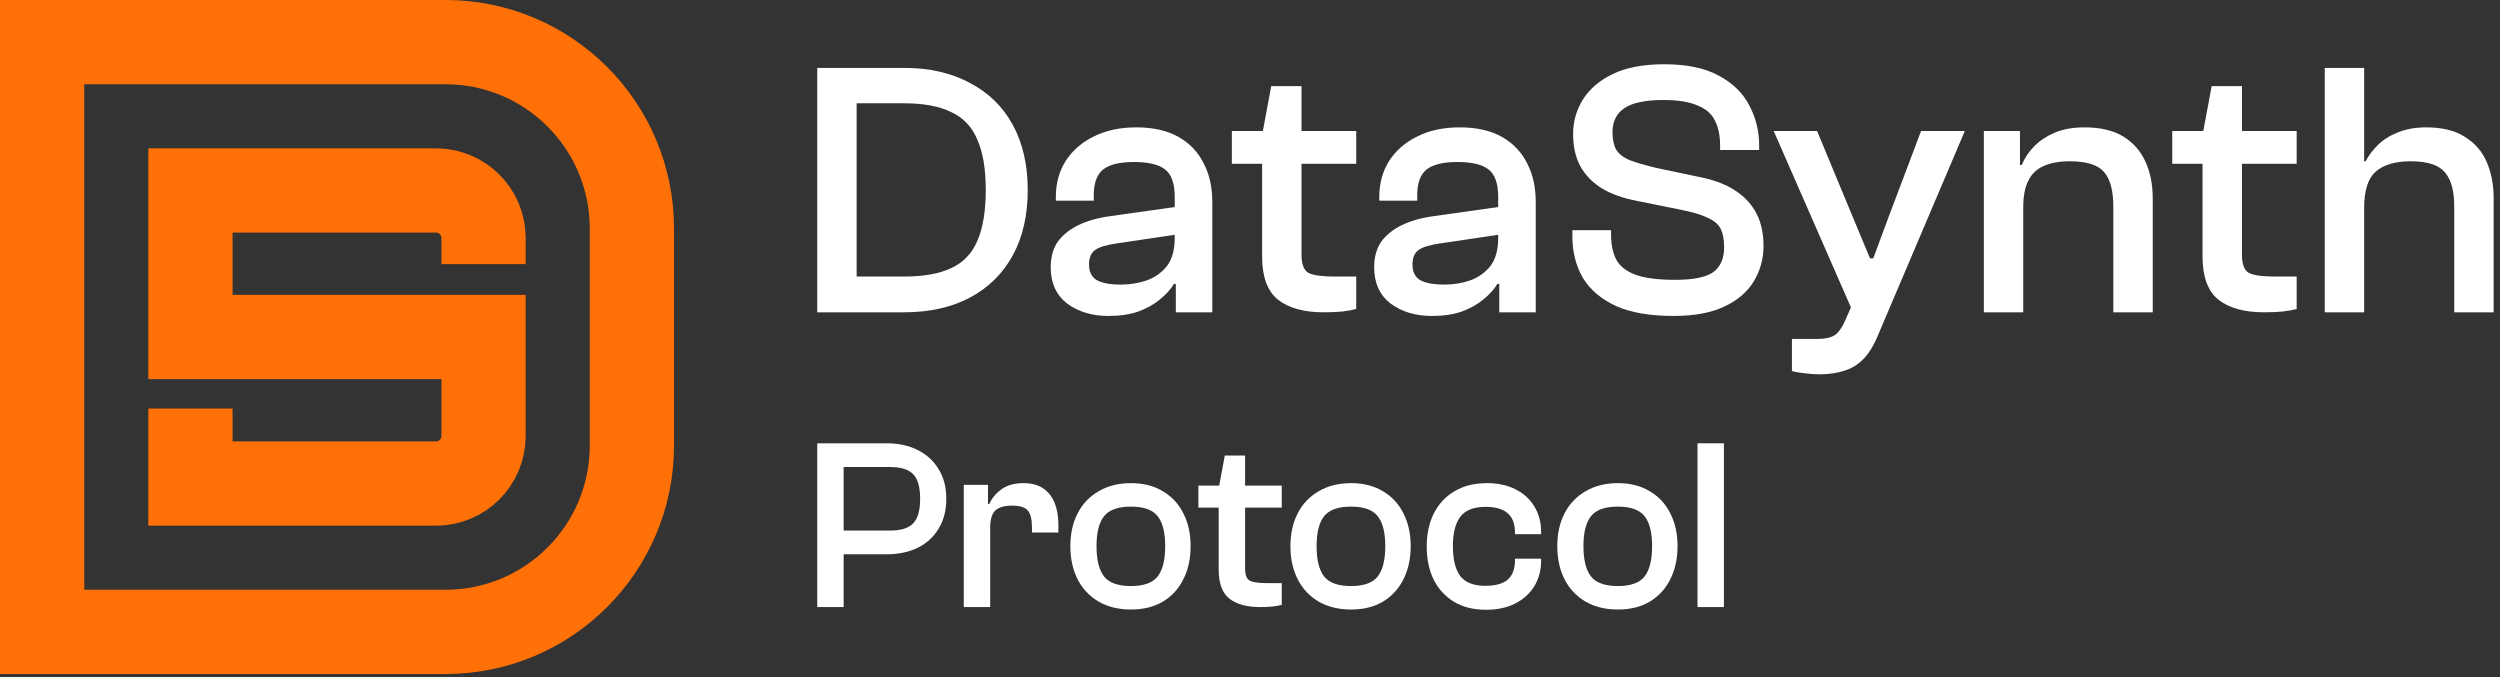<svg width="203" height="55" viewBox="0 0 203 55" fill="none" xmlns="http://www.w3.org/2000/svg">
<rect x="0" y="0" width="203" height="55" fill="#333333" stroke="none"/>
<path d="M3.421 3.421H36.177C44.534 3.421 51.309 10.195 51.309 18.553V36.177C51.309 44.534 44.534 51.309 36.177 51.309H3.421V3.421Z" stroke="#FF7107" stroke-width="6.841"/>
<path d="M39.264 21.446V19.33C39.264 17.196 37.534 15.465 35.399 15.465L15.465 15.465L15.465 27.365H39.264V35.399C39.264 37.534 37.534 39.264 35.399 39.264H15.465V33.174" stroke="#FF7107" stroke-width="6.841"/>
<path d="M73.41 25.359H67.397V22.456H73.41C74.989 22.456 76.263 22.229 77.231 21.775C78.218 21.321 78.929 20.58 79.363 19.553C79.817 18.507 80.044 17.134 80.044 15.436C80.044 13.738 79.817 12.376 79.363 11.349C78.929 10.302 78.218 9.552 77.231 9.098C76.263 8.624 74.989 8.387 73.41 8.387H67.397V5.514H73.41C75.463 5.514 77.24 5.918 78.741 6.728C80.262 7.518 81.427 8.653 82.236 10.134C83.046 11.615 83.451 13.383 83.451 15.436C83.451 17.49 83.046 19.257 82.236 20.738C81.427 22.219 80.262 23.364 78.741 24.174C77.24 24.964 75.463 25.359 73.41 25.359ZM69.559 25.359H66.36V5.514H69.559V25.359Z" fill="white"/>
<path d="M98.439 25.359H95.477V22.456L95.388 21.656V15.999C95.388 14.893 95.122 14.143 94.589 13.748C94.075 13.353 93.236 13.155 92.071 13.155C90.906 13.155 90.067 13.363 89.553 13.777C89.06 14.192 88.813 14.883 88.813 15.851V16.295H85.733V15.999C85.733 14.893 85.999 13.916 86.532 13.067C87.085 12.217 87.845 11.556 88.813 11.082C89.8 10.588 90.946 10.342 92.249 10.342C93.631 10.342 94.776 10.598 95.685 11.112C96.593 11.625 97.274 12.336 97.728 13.244C98.202 14.133 98.439 15.189 98.439 16.414V25.359ZM89.998 25.655C88.675 25.655 87.559 25.319 86.651 24.648C85.762 23.957 85.318 22.979 85.318 21.715C85.318 20.886 85.505 20.195 85.881 19.642C86.276 19.089 86.838 18.635 87.569 18.28C88.3 17.924 89.188 17.677 90.235 17.539L95.685 16.769V19.02L90.709 19.761C89.859 19.879 89.267 20.057 88.931 20.294C88.596 20.531 88.428 20.926 88.428 21.479C88.428 22.051 88.625 22.466 89.02 22.723C89.435 22.979 90.106 23.108 91.034 23.108C91.745 23.108 92.427 22.999 93.078 22.782C93.749 22.545 94.302 22.16 94.737 21.627C95.171 21.074 95.388 20.304 95.388 19.316L95.803 23.078L95.329 23.048C95.053 23.503 94.668 23.927 94.174 24.322C93.7 24.717 93.118 25.043 92.427 25.299C91.735 25.536 90.926 25.655 89.998 25.655Z" fill="white"/>
<path d="M107.49 25.359C105.87 25.359 104.626 25.013 103.758 24.322C102.909 23.631 102.484 22.466 102.484 20.827V10.964L103.224 6.995H105.683V20.679C105.683 21.449 105.87 21.943 106.246 22.16C106.641 22.357 107.342 22.456 108.349 22.456H110.126V25.092C109.83 25.171 109.445 25.24 108.971 25.299C108.497 25.339 108.003 25.359 107.49 25.359ZM110.126 13.303H100.026V10.638H110.126V13.303Z" fill="white"/>
<path d="M124.703 25.359H121.741V22.456L121.653 21.656V15.999C121.653 14.893 121.386 14.143 120.853 13.748C120.34 13.353 119.5 13.155 118.335 13.155C117.17 13.155 116.331 13.363 115.818 13.777C115.324 14.192 115.077 14.883 115.077 15.851V16.295H111.997V15.999C111.997 14.893 112.263 13.916 112.796 13.067C113.349 12.217 114.11 11.556 115.077 11.082C116.064 10.588 117.21 10.342 118.513 10.342C119.895 10.342 121.04 10.598 121.949 11.112C122.857 11.625 123.538 12.336 123.993 13.244C124.466 14.133 124.703 15.189 124.703 16.414V25.359ZM116.262 25.655C114.939 25.655 113.823 25.319 112.915 24.648C112.026 23.957 111.582 22.979 111.582 21.715C111.582 20.886 111.77 20.195 112.145 19.642C112.54 19.089 113.102 18.635 113.833 18.28C114.564 17.924 115.452 17.677 116.499 17.539L121.949 16.769V19.02L116.973 19.761C116.124 19.879 115.531 20.057 115.196 20.294C114.86 20.531 114.692 20.926 114.692 21.479C114.692 22.051 114.89 22.466 115.284 22.723C115.699 22.979 116.37 23.108 117.299 23.108C118.009 23.108 118.691 22.999 119.342 22.782C120.014 22.545 120.567 22.16 121.001 21.627C121.435 21.074 121.653 20.304 121.653 19.316L122.067 23.078L121.593 23.048C121.317 23.503 120.932 23.927 120.438 24.322C119.964 24.717 119.382 25.043 118.691 25.299C118 25.536 117.19 25.655 116.262 25.655Z" fill="white"/>
<path d="M135.882 25.655C133.987 25.655 132.437 25.388 131.232 24.855C130.027 24.302 129.129 23.542 128.537 22.574C127.964 21.587 127.678 20.462 127.678 19.198V18.694H130.817V19.02C130.817 19.83 130.956 20.511 131.232 21.064C131.528 21.617 132.051 22.031 132.802 22.308C133.552 22.584 134.628 22.723 136.03 22.723C137.492 22.723 138.518 22.515 139.111 22.101C139.703 21.666 139.999 20.995 139.999 20.086C139.999 19.474 139.911 18.981 139.733 18.605C139.555 18.23 139.2 17.924 138.666 17.687C138.153 17.43 137.383 17.203 136.356 17.006L132.98 16.325C131.834 16.108 130.877 15.772 130.106 15.318C129.336 14.844 128.744 14.242 128.329 13.511C127.934 12.78 127.737 11.902 127.737 10.875C127.737 9.887 127.994 8.969 128.507 8.12C129.04 7.251 129.85 6.55 130.936 6.017C132.042 5.484 133.444 5.217 135.142 5.217C136.958 5.217 138.43 5.523 139.555 6.136C140.7 6.748 141.53 7.557 142.043 8.564C142.576 9.552 142.843 10.638 142.843 11.823V12.178H139.674V11.852C139.674 11.023 139.535 10.342 139.259 9.808C139.002 9.256 138.528 8.841 137.837 8.564C137.166 8.268 136.248 8.12 135.083 8.12C133.621 8.12 132.565 8.337 131.913 8.772C131.262 9.206 130.936 9.858 130.936 10.727C130.936 11.319 131.035 11.793 131.232 12.148C131.449 12.504 131.815 12.79 132.328 13.007C132.861 13.205 133.572 13.412 134.461 13.629L137.837 14.34C139.101 14.577 140.118 14.952 140.888 15.466C141.678 15.979 142.26 16.611 142.636 17.361C143.011 18.092 143.198 18.961 143.198 19.968C143.198 20.995 142.942 21.943 142.428 22.811C141.915 23.68 141.115 24.371 140.029 24.885C138.963 25.398 137.58 25.655 135.882 25.655Z" fill="white"/>
<path d="M147.726 30.394C147.331 30.394 146.926 30.364 146.512 30.305C146.097 30.266 145.761 30.206 145.505 30.127V27.521H147.548C148.161 27.521 148.615 27.432 148.911 27.254C149.207 27.096 149.484 26.751 149.74 26.218L150.658 24.144L150.392 25.181L144.024 10.638H147.548L150.51 17.776L151.843 20.975H152.11L153.295 17.776L155.99 10.638H159.544L152.554 27.077C152.199 27.965 151.794 28.646 151.34 29.12C150.886 29.594 150.362 29.92 149.77 30.098C149.197 30.295 148.516 30.394 147.726 30.394Z" fill="white"/>
<path d="M174.802 25.359H171.603V16.799C171.603 15.495 171.357 14.557 170.863 13.985C170.369 13.392 169.441 13.096 168.079 13.096C167.21 13.096 166.499 13.225 165.946 13.481C165.393 13.718 164.978 14.113 164.702 14.666C164.426 15.199 164.287 15.93 164.287 16.858H163.725L163.458 13.392H164.169C164.386 12.859 164.712 12.366 165.146 11.911C165.581 11.457 166.134 11.082 166.805 10.786C167.496 10.49 168.316 10.342 169.263 10.342C170.547 10.342 171.593 10.588 172.403 11.082C173.213 11.576 173.815 12.257 174.21 13.126C174.605 13.995 174.802 14.992 174.802 16.117V25.359ZM164.287 25.359H161.088V10.638H164.021V15.051L164.287 15.199V25.359Z" fill="white"/>
<path d="M183.852 25.359C182.233 25.359 180.989 25.013 180.12 24.322C179.271 23.631 178.847 22.466 178.847 20.827V10.964L179.587 6.995H182.046V20.679C182.046 21.449 182.233 21.943 182.608 22.16C183.003 22.357 183.704 22.456 184.711 22.456H186.489V25.092C186.192 25.171 185.807 25.24 185.333 25.299C184.859 25.339 184.366 25.359 183.852 25.359ZM186.489 13.303H176.388V10.638H186.489V13.303Z" fill="white"/>
<path d="M202.484 25.359H199.285V16.799C199.285 15.495 199.028 14.557 198.515 13.985C198.021 13.392 197.103 13.096 195.76 13.096C194.477 13.096 193.519 13.383 192.887 13.955C192.275 14.508 191.969 15.486 191.969 16.887H191.406L191.376 13.096H192.087C192.324 12.642 192.65 12.208 193.065 11.793C193.499 11.358 194.042 11.013 194.694 10.756C195.365 10.48 196.135 10.342 197.004 10.342C198.307 10.342 199.354 10.598 200.144 11.112C200.953 11.605 201.546 12.287 201.921 13.155C202.296 14.024 202.484 15.002 202.484 16.088V25.359ZM191.969 25.359H188.77V5.514H191.969V25.359Z" fill="white"/>
<path d="M72.016 45.007H67.174V43.082H72.275C73.148 43.082 73.77 42.89 74.14 42.506C74.524 42.123 74.716 41.454 74.716 40.502C74.716 39.549 74.524 38.881 74.14 38.497C73.77 38.113 73.148 37.922 72.275 37.922H67.174V35.996H72.016C72.943 35.996 73.77 36.175 74.497 36.532C75.225 36.89 75.794 37.406 76.204 38.08C76.628 38.742 76.839 39.549 76.839 40.502C76.839 41.454 76.628 42.268 76.204 42.943C75.794 43.618 75.225 44.134 74.497 44.491C73.77 44.835 72.943 45.007 72.016 45.007ZM68.504 49.294H66.36V35.996H68.504V49.294Z" fill="white"/>
<path d="M80.403 49.294H78.259V39.37H80.224V42.129L80.403 42.228V49.294ZM80.403 42.863H79.906V40.938H80.323C80.522 40.475 80.846 40.078 81.296 39.748C81.759 39.404 82.354 39.231 83.082 39.231C83.783 39.231 84.339 39.384 84.749 39.688C85.172 39.992 85.477 40.396 85.662 40.899C85.847 41.401 85.94 41.964 85.94 42.586V43.24H83.796V42.844C83.796 42.182 83.684 41.719 83.459 41.454C83.234 41.19 82.811 41.057 82.189 41.057C81.54 41.057 81.077 41.196 80.799 41.474C80.535 41.739 80.403 42.202 80.403 42.863Z" fill="white"/>
<path d="M91.835 49.492C90.83 49.492 89.957 49.281 89.216 48.857C88.475 48.42 87.906 47.819 87.509 47.051C87.112 46.27 86.913 45.371 86.913 44.352C86.913 43.333 87.112 42.44 87.509 41.673C87.906 40.905 88.475 40.31 89.216 39.886C89.957 39.45 90.83 39.231 91.835 39.231C92.841 39.231 93.701 39.45 94.415 39.886C95.143 40.31 95.699 40.905 96.082 41.673C96.48 42.44 96.678 43.333 96.678 44.352C96.678 45.371 96.48 46.27 96.082 47.051C95.699 47.819 95.143 48.42 94.415 48.857C93.701 49.281 92.841 49.492 91.835 49.492ZM91.835 47.587C92.867 47.587 93.588 47.329 93.999 46.813C94.409 46.284 94.614 45.463 94.614 44.352C94.614 43.24 94.409 42.427 93.999 41.911C93.588 41.395 92.867 41.137 91.835 41.137C90.79 41.137 90.062 41.395 89.652 41.911C89.242 42.427 89.037 43.24 89.037 44.352C89.037 45.463 89.242 46.284 89.652 46.813C90.062 47.329 90.79 47.587 91.835 47.587Z" fill="white"/>
<path d="M102.311 49.294C101.227 49.294 100.393 49.062 99.811 48.599C99.242 48.136 98.957 47.355 98.957 46.257V39.648L99.454 36.989H101.101V46.158C101.101 46.674 101.227 47.005 101.478 47.15C101.743 47.283 102.212 47.349 102.887 47.349H104.078V49.115C103.879 49.168 103.621 49.214 103.304 49.254C102.986 49.281 102.655 49.294 102.311 49.294ZM104.078 41.216H97.31V39.43H104.078V41.216Z" fill="white"/>
<path d="M109.705 49.492C108.7 49.492 107.826 49.281 107.085 48.857C106.344 48.42 105.775 47.819 105.379 47.051C104.982 46.27 104.783 45.371 104.783 44.352C104.783 43.333 104.982 42.44 105.379 41.673C105.775 40.905 106.344 40.31 107.085 39.886C107.826 39.45 108.7 39.231 109.705 39.231C110.711 39.231 111.571 39.45 112.285 39.886C113.013 40.31 113.569 40.905 113.952 41.673C114.349 42.44 114.548 43.333 114.548 44.352C114.548 45.371 114.349 46.27 113.952 47.051C113.569 47.819 113.013 48.42 112.285 48.857C111.571 49.281 110.711 49.492 109.705 49.492ZM109.705 47.587C110.737 47.587 111.458 47.329 111.868 46.813C112.279 46.284 112.484 45.463 112.484 44.352C112.484 43.24 112.279 42.427 111.868 41.911C111.458 41.395 110.737 41.137 109.705 41.137C108.66 41.137 107.932 41.395 107.522 41.911C107.112 42.427 106.907 43.24 106.907 44.352C106.907 45.463 107.112 46.284 107.522 46.813C107.932 47.329 108.66 47.587 109.705 47.587Z" fill="white"/>
<path d="M120.673 49.512C119.641 49.512 118.767 49.294 118.053 48.857C117.339 48.42 116.789 47.819 116.406 47.051C116.035 46.284 115.85 45.391 115.85 44.372C115.85 43.353 116.042 42.46 116.426 41.693C116.823 40.912 117.385 40.31 118.113 39.886C118.84 39.45 119.72 39.231 120.752 39.231C121.625 39.231 122.393 39.397 123.054 39.728C123.716 40.058 124.225 40.522 124.583 41.117C124.953 41.712 125.138 42.407 125.138 43.201V43.379H123.015V43.26C123.015 42.533 122.816 42.003 122.419 41.673C122.036 41.329 121.434 41.157 120.613 41.157C119.661 41.157 118.979 41.428 118.569 41.97C118.172 42.5 117.974 43.293 117.974 44.352C117.974 45.424 118.172 46.231 118.569 46.773C118.979 47.303 119.661 47.567 120.613 47.567C121.434 47.567 122.036 47.402 122.419 47.071C122.816 46.727 123.015 46.198 123.015 45.483V45.364H125.138V45.543C125.138 46.31 124.953 46.998 124.583 47.607C124.212 48.202 123.689 48.672 123.015 49.016C122.353 49.347 121.572 49.512 120.673 49.512Z" fill="white"/>
<path d="M131.374 49.492C130.368 49.492 129.495 49.281 128.754 48.857C128.013 48.42 127.444 47.819 127.047 47.051C126.65 46.27 126.452 45.371 126.452 44.352C126.452 43.333 126.65 42.44 127.047 41.673C127.444 40.905 128.013 40.31 128.754 39.886C129.495 39.45 130.368 39.231 131.374 39.231C132.379 39.231 133.239 39.45 133.954 39.886C134.681 40.31 135.237 40.905 135.621 41.673C136.018 42.44 136.216 43.333 136.216 44.352C136.216 45.371 136.018 46.27 135.621 47.051C135.237 47.819 134.681 48.42 133.954 48.857C133.239 49.281 132.379 49.492 131.374 49.492ZM131.374 47.587C132.406 47.587 133.127 47.329 133.537 46.813C133.947 46.284 134.152 45.463 134.152 44.352C134.152 43.24 133.947 42.427 133.537 41.911C133.127 41.395 132.406 41.137 131.374 41.137C130.328 41.137 129.601 41.395 129.191 41.911C128.78 42.427 128.575 43.24 128.575 44.352C128.575 45.463 128.78 46.284 129.191 46.813C129.601 47.329 130.328 47.587 131.374 47.587Z" fill="white"/>
<path d="M139.981 49.294H137.838V35.996H139.981V49.294Z" fill="white"/>
</svg>
